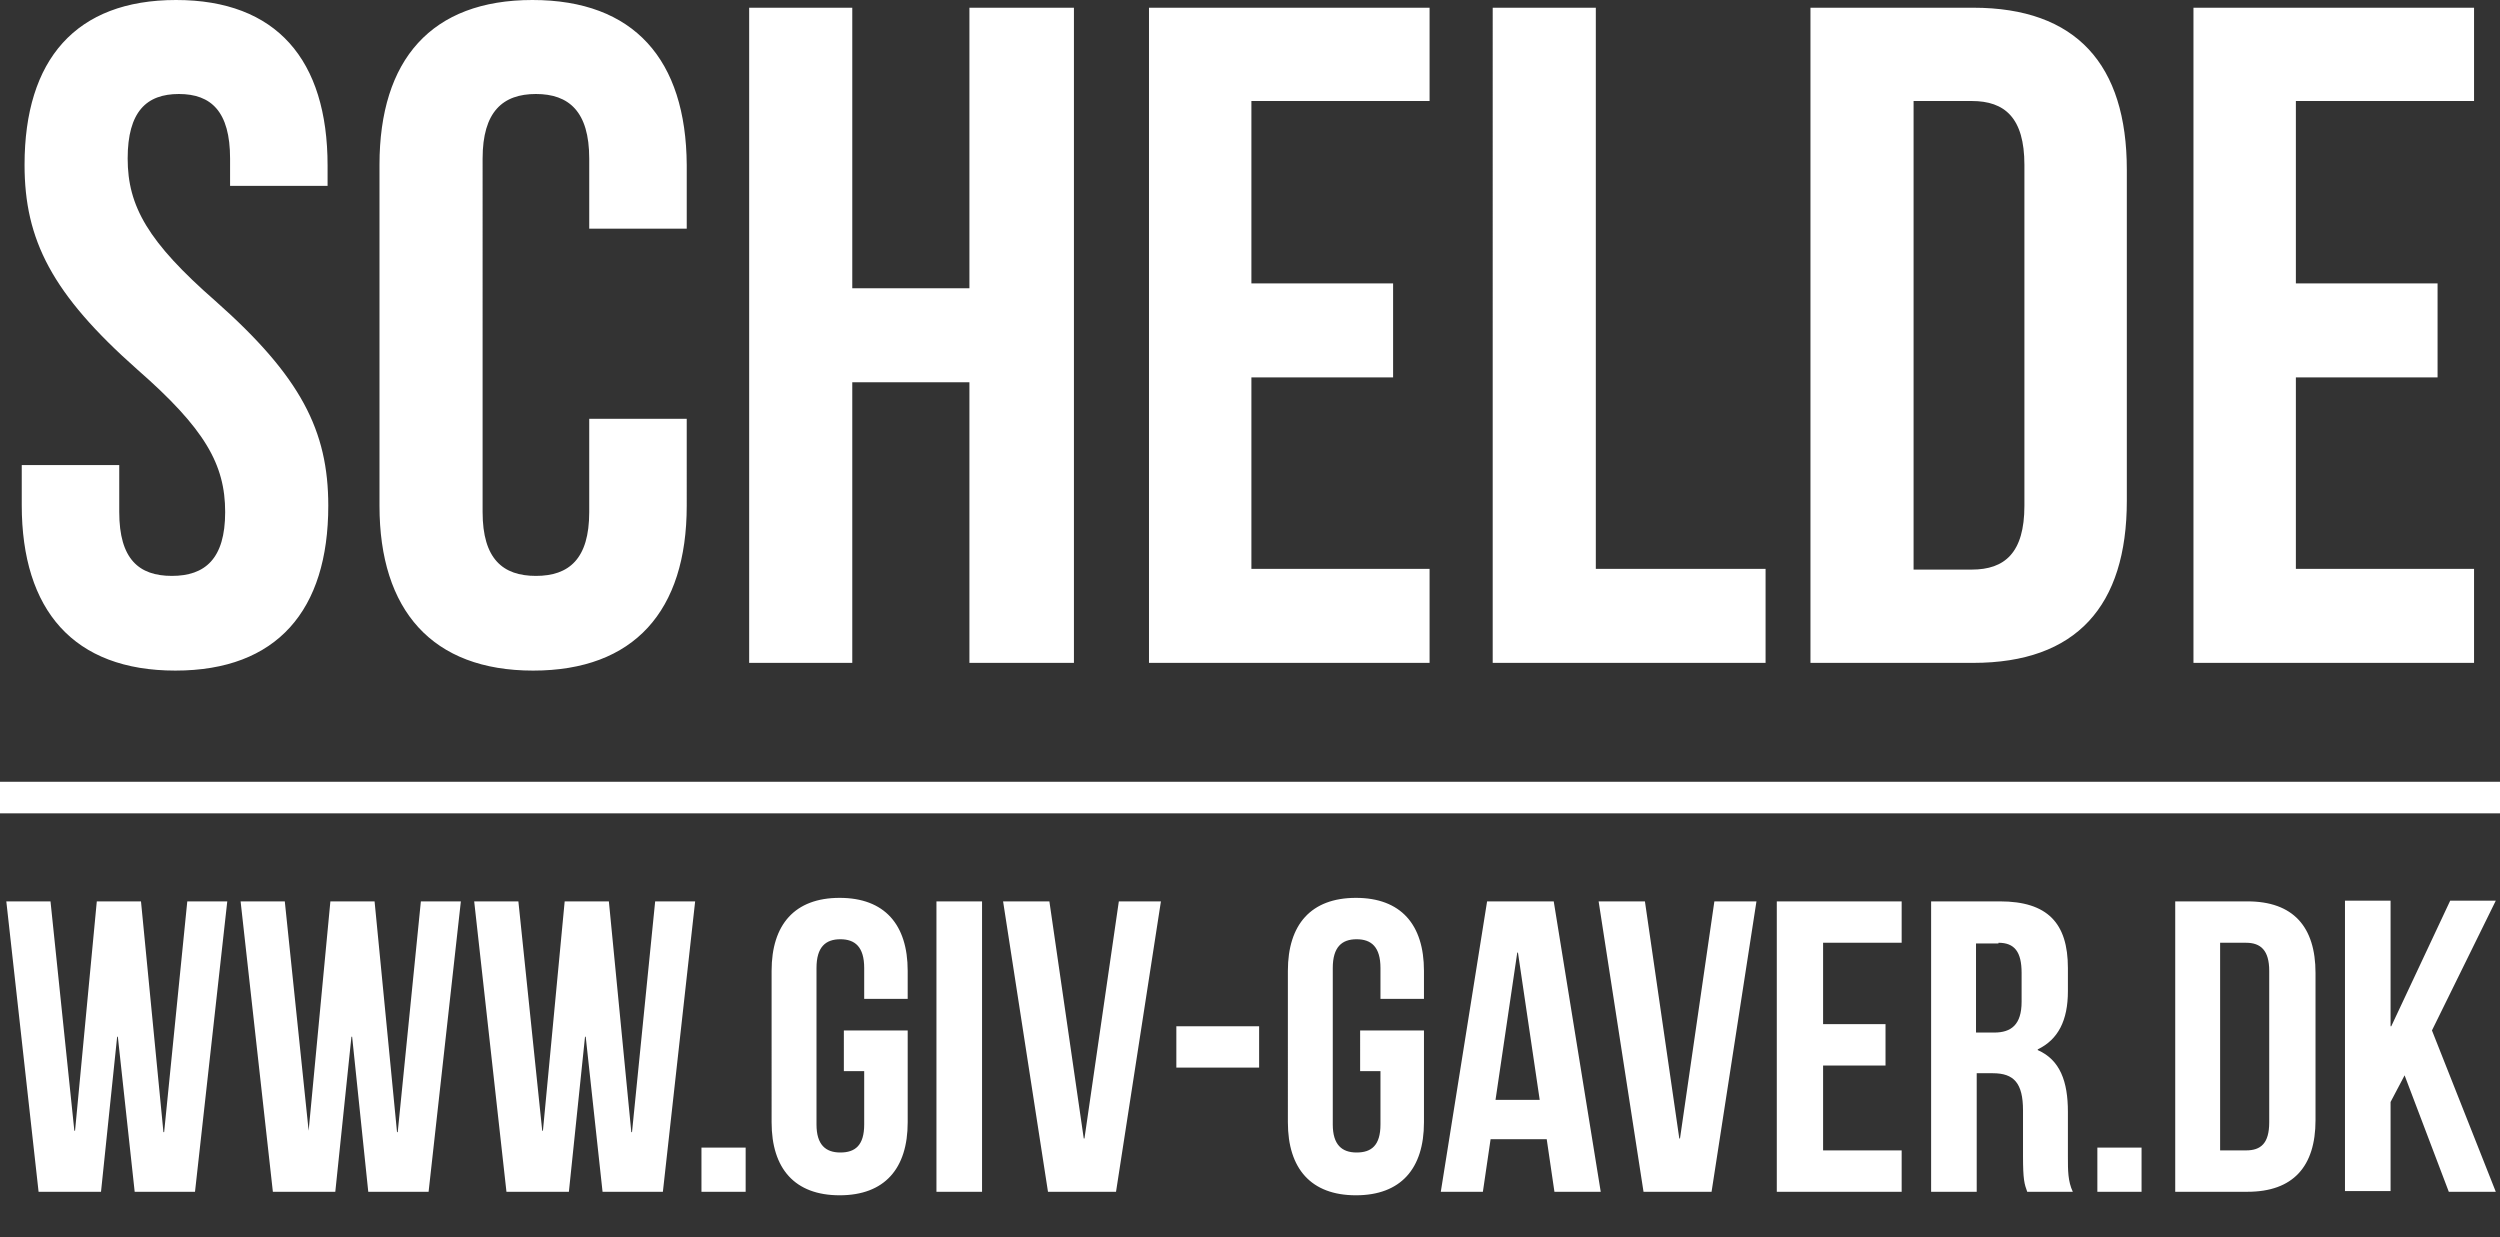 <?xml version="1.0" encoding="utf-8"?>
<!-- Generator: Adobe Illustrator 19.2.1, SVG Export Plug-In . SVG Version: 6.00 Build 0)  -->
<svg version="1.1" id="Layer_1" xmlns="http://www.w3.org/2000/svg" xmlns:xlink="http://www.w3.org/1999/xlink" x="0px" y="0px"
	 viewBox="0 0 356.4 176.4" style="enable-background:new 0 0 356.4 176.4;" xml:space="preserve">
<rect x="0" y="0" width="356.4" height="176.4" fill="#333333" stroke="none"/>
<style type="text/css">
	.st0{fill:#FFFFFF;}
	.st1{fill:#FFFFFF;stroke:#FFFFFF;stroke-width:4.5;}
</style>
<g>
	<path class="st0" d="M327.3,14.4h25.4V1.1h-40v93.4h40V81.1h-25.4V53.8h20.2V40.4h-20.2V14.4z M281.1,14.4c4.7,0,7.5,2.4,7.5,9.1
		v48.6c0,6.7-2.8,9.1-7.5,9.1h-8.3V14.4H281.1z M258.1,94.5h23.2c14.7,0,21.9-8.1,21.9-23.1V24.2c0-15-7.2-23.1-21.9-23.1h-23.2
		V94.5z M212.9,94.5h38.8V81.1h-24.2V1.1h-14.7V94.5z M178.4,14.4h25.4V1.1h-40v93.4h40V81.1h-25.4V53.8h20.2V40.4h-20.2V14.4z
		 M121.5,54.5h16.7v40h14.9V1.1h-14.9v40h-16.7v-40h-14.7v93.4h14.7V54.5z M84,59.7V73c0,6.7-2.9,9.1-7.6,9.1
		c-4.7,0-7.6-2.4-7.6-9.1V22.6c0-6.7,2.9-9.2,7.6-9.2c4.7,0,7.6,2.5,7.6,9.2v10h13.9v-9.1C97.8,8.5,90.4,0,75.9,0
		C61.5,0,54.1,8.5,54.1,23.5v48.6c0,14.9,7.5,23.5,21.9,23.5c14.4,0,21.9-8.5,21.9-23.5V59.7H84z M3.5,23.5
		c0,10.7,3.9,18.4,16.1,29.2c9.6,8.4,12.5,13.5,12.5,20.3c0,6.7-2.9,9.1-7.6,9.1S17,79.7,17,73v-6.7H3.1v5.7
		C3.1,87,10.5,95.6,25,95.6S46.8,87,46.8,72.1c0-10.7-3.9-18.4-16.1-29.2c-9.6-8.4-12.5-13.5-12.5-20.3c0-6.7,2.7-9.2,7.3-9.2
		s7.3,2.5,7.3,9.2v3.9h13.9v-2.9C46.7,8.5,39.4,0,25.1,0S3.5,8.5,3.5,23.5"/>
	<path class="st0" d="M349.1,169.9h6.7l-9.1-23l9.1-18.5h-6.5l-8.4,17.9h-0.1v-17.9h-6.5v41.4h6.5v-12.7l2-3.8L349.1,169.9z
		 M320.2,134.4c2.1,0,3.3,1.1,3.3,4V160c0,3-1.2,4-3.3,4h-3.7v-29.6H320.2z M310.1,169.9h10.3c6.5,0,9.7-3.6,9.7-10.2v-21
		c0-6.6-3.2-10.2-9.7-10.2h-10.3V169.9z M299,169.9h6.3v-6.3H299V169.9z M284.9,134.4c2.3,0,3.3,1.3,3.3,4.3v4.1
		c0,3.3-1.5,4.4-3.9,4.4h-2.6v-12.7H284.9z M295.5,169.9c-0.7-1.5-0.7-3-0.7-5v-6.4c0-4.3-1.1-7.4-4.3-8.8v-0.1
		c2.9-1.4,4.3-4.1,4.3-8.3V138c0-6.4-2.9-9.5-9.7-9.5h-9.8v41.4h6.5V153h2.3c3,0,4.3,1.4,4.3,5.3v6.5c0,3.4,0.2,4,0.6,5.1H295.5z
		 M259.9,134.4h11.2v-5.9h-17.8v41.4h17.8V164h-11.2v-12.1h8.9v-5.9h-8.9V134.4z M234.5,128.5h-6.6l6.4,41.4h9.7l6.4-41.4h-6
		l-4.9,33.8h-0.1L234.5,128.5z M216.3,135.8h0.1l3.1,21h-6.3L216.3,135.8z M221.5,128.5h-9.5l-6.6,41.4h6l1.1-7.5h8l1.1,7.5h6.6
		L221.5,128.5z M193.8,152.7h3v7.6c0,3-1.3,4-3.4,4c-2.1,0-3.4-1.1-3.4-4V138c0-3,1.3-4.1,3.4-4.1c2.1,0,3.4,1.1,3.4,4.1v4.4h6.2v-4
		c0-6.6-3.3-10.4-9.7-10.4c-6.4,0-9.7,3.8-9.7,10.4V160c0,6.6,3.3,10.4,9.7,10.4c6.4,0,9.7-3.8,9.7-10.4v-13.1h-9.1V152.7z
		 M167.7,152.2h11.8v-5.9h-11.8V152.2z M149.6,128.5h-6.6l6.4,41.4h9.7l6.4-41.4h-6l-4.9,33.8h-0.1L149.6,128.5z M133.5,169.9h6.5
		v-41.4h-6.5V169.9z M120.2,152.7h3v7.6c0,3-1.3,4-3.4,4c-2.1,0-3.4-1.1-3.4-4V138c0-3,1.3-4.1,3.4-4.1c2.1,0,3.4,1.1,3.4,4.1v4.4
		h6.2v-4c0-6.6-3.3-10.4-9.7-10.4s-9.7,3.8-9.7,10.4V160c0,6.6,3.3,10.4,9.7,10.4s9.7-3.8,9.7-10.4v-13.1h-9.1V152.7z M100,169.9
		h6.3v-6.3H100V169.9z M85.9,169.9h8.6l4.6-41.4h-5.7l-3.3,32.9H90l-3.2-32.9h-6.3l-3.1,32.7h-0.1l-3.4-32.7h-6.3l4.6,41.4h8.9
		l2.3-22.1h0.1L85.9,169.9z M52.5,169.9h8.6l4.6-41.4h-5.7l-3.3,32.9h-0.1l-3.2-32.9h-6.3l-3.1,32.7H44l-3.4-32.7h-6.3l4.6,41.4h8.9
		l2.3-22.1h0.1L52.5,169.9z M19.2,169.9h8.6l4.6-41.4h-5.7l-3.3,32.9h-0.1l-3.2-32.9h-6.3l-3.1,32.7h-0.1l-3.4-32.7H0.9l4.6,41.4
		h8.9l2.3-22.1h0.1L19.2,169.9z"/>
	<line class="st1" x1="0" y1="113.7" x2="356.4" y2="113.7"/>
</g>
</svg>
